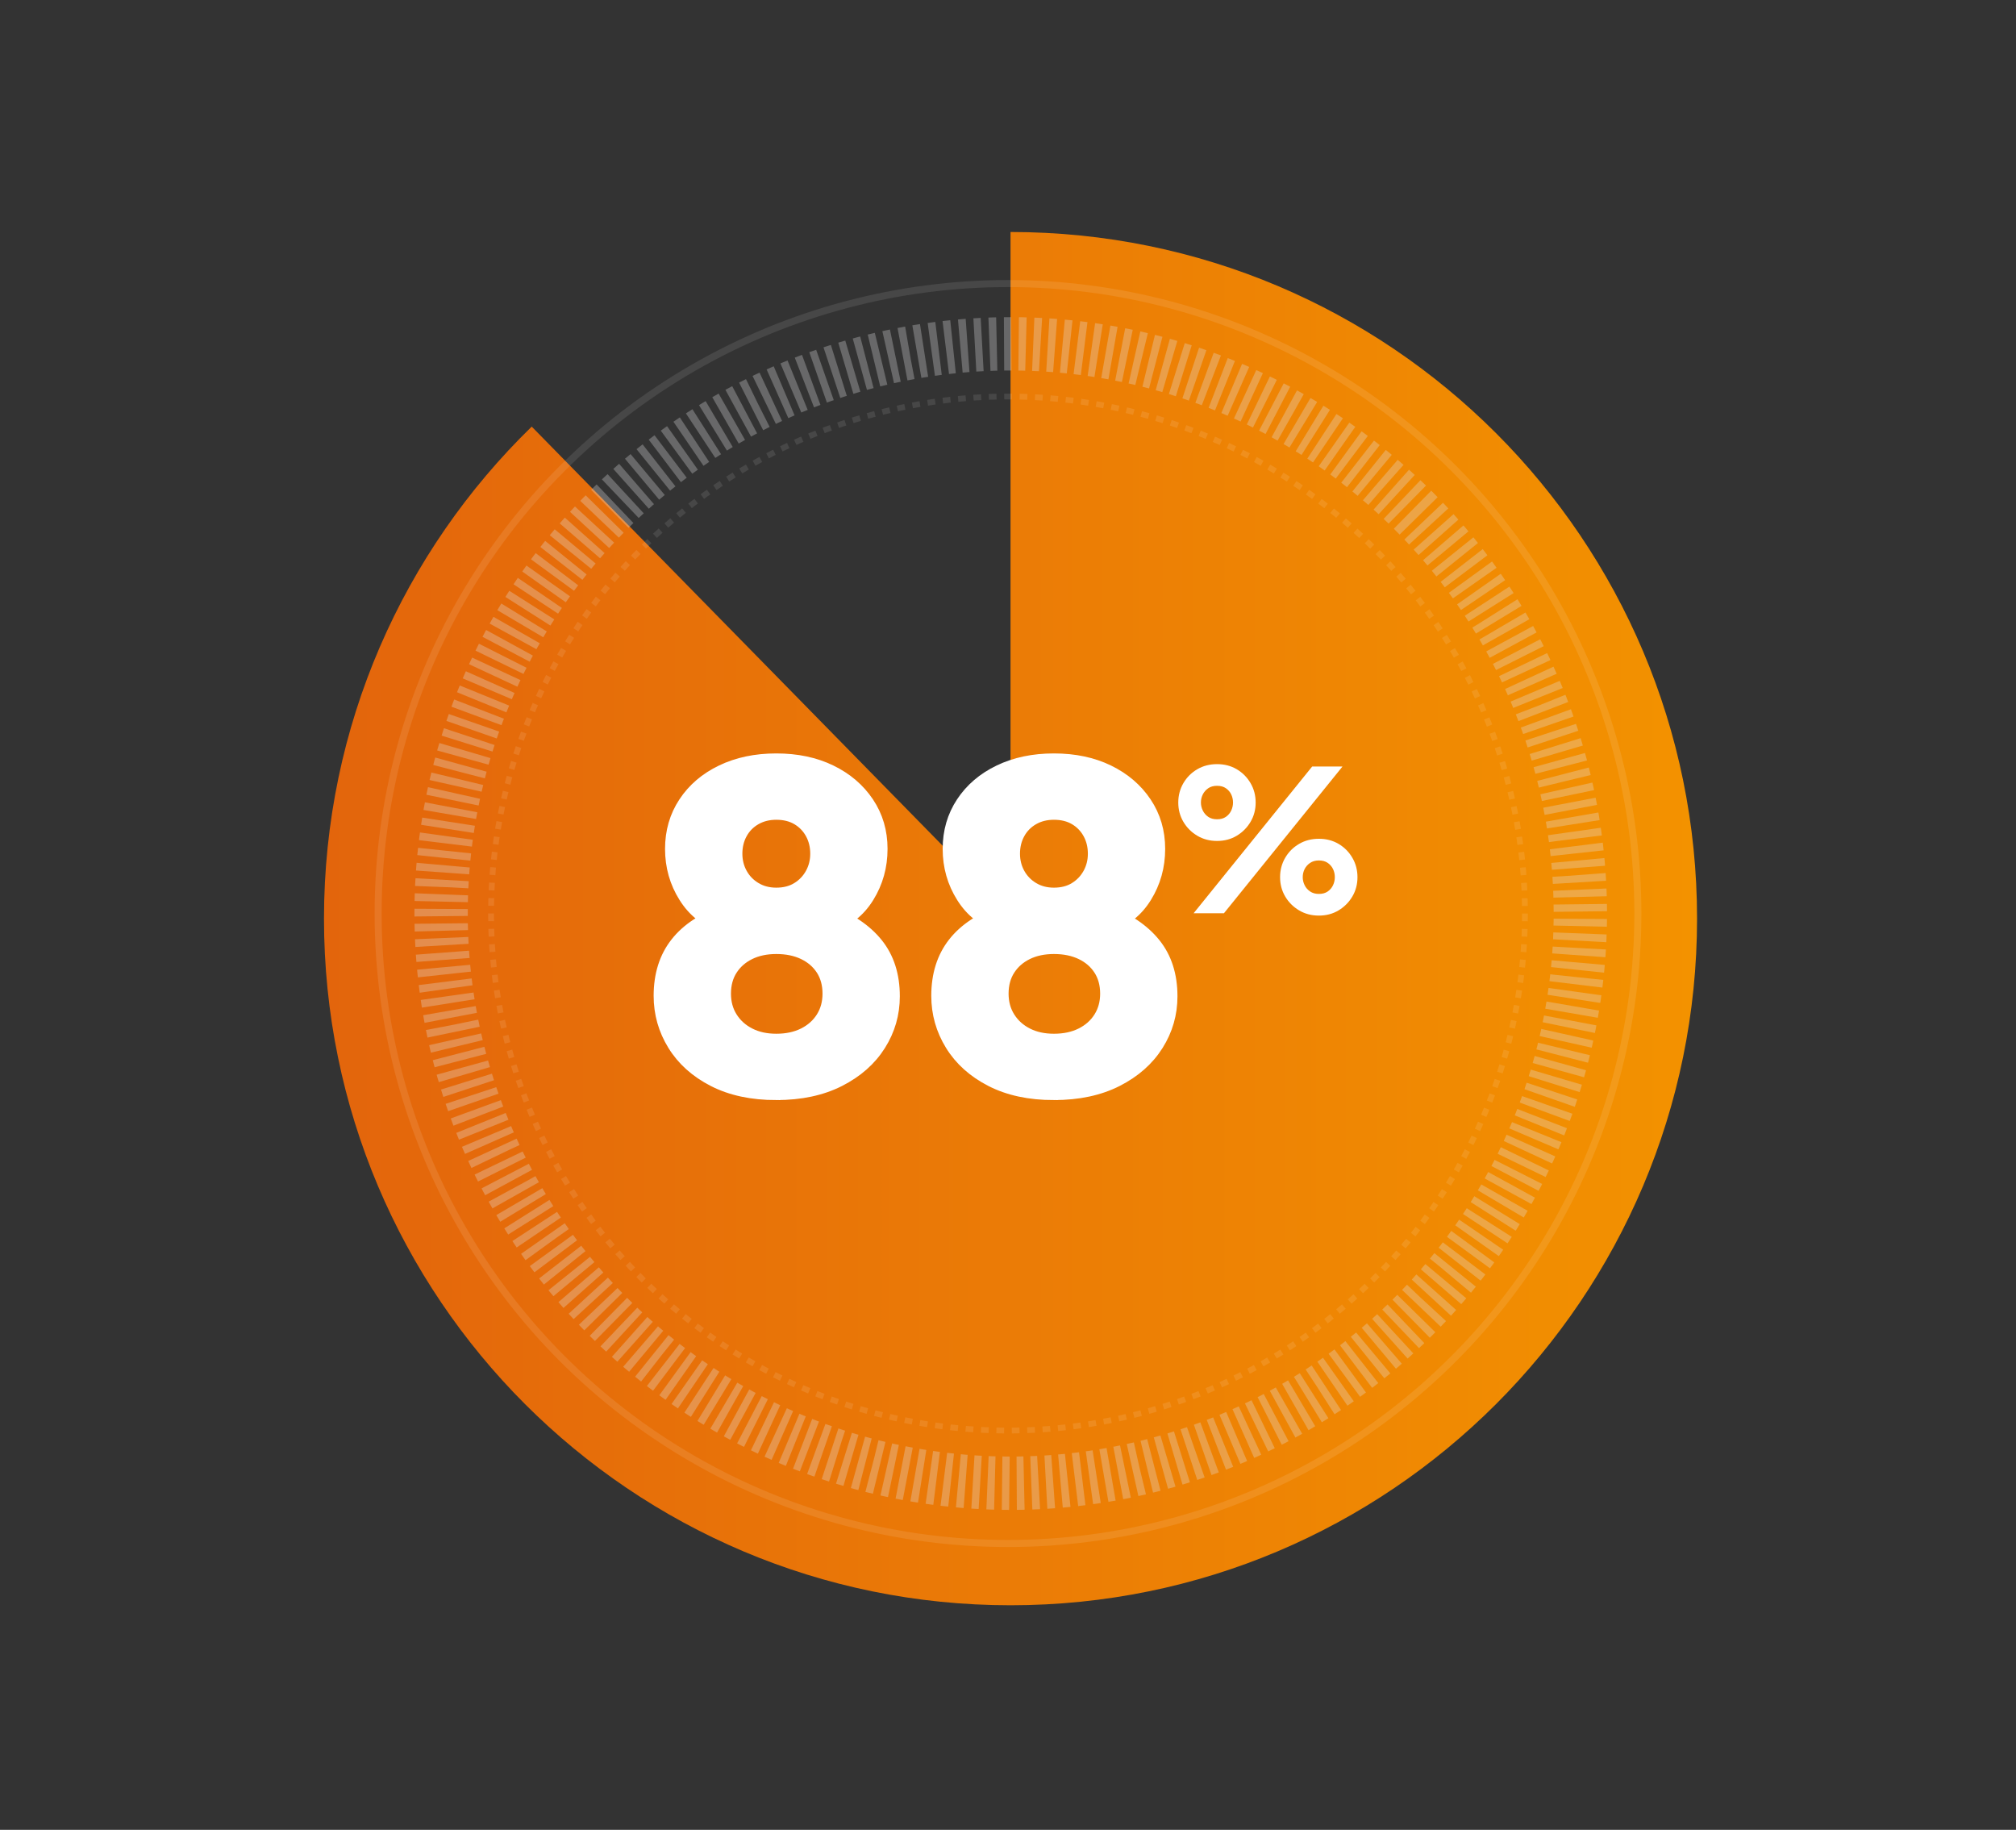 <?xml version="1.0" encoding="UTF-8"?>
<svg xmlns="http://www.w3.org/2000/svg" xmlns:xlink="http://www.w3.org/1999/xlink" id="_x38_8_x25__-_CUT" viewBox="0 0 275.014 249.582">
  <rect x="0" y="0" width="275.014" height="249.582" fill="#333333" stroke="none"/>
  <defs>
    <style>.cls-1{stroke:#e4e5e6;stroke-dasharray:.996 .996;stroke-width:7.276px;}.cls-1,.cls-2,.cls-3,.cls-4{stroke-miterlimit:10;}.cls-1,.cls-3,.cls-4{fill:none;}.cls-2{stroke-width:1.272px;}.cls-2,.cls-5{fill:#fff;}.cls-2,.cls-3,.cls-4{stroke:#fff;}.cls-3{stroke-dasharray:1.05 1.05;stroke-width:.788px;}.cls-6{opacity:.3;}.cls-7,.cls-4{opacity:.1;}.cls-8{fill:url(#New_Gradient_Swatch_1);}.cls-4{stroke-width:.96px;}</style>
    <linearGradient id="New_Gradient_Swatch_1" x1="44.197" y1="125.297" x2="231.505" y2="125.297" gradientUnits="userSpaceOnUse">
      <stop offset="0" stop-color="#e3650c"></stop>
      <stop offset="1" stop-color="#f39200"></stop>
    </linearGradient>
  </defs>
  <path class="cls-8" d="M137.851,31.643v93.148L72.534,58.188c-17.477,17.014-28.337,40.791-28.337,67.109,0,51.724,41.93,93.654,93.654,93.654s93.654-41.93,93.654-93.654S189.575,31.643,137.851,31.643Z"></path>
  <g class="cls-7">
    <circle class="cls-3" cx="137.507" cy="124.6" r="70.519"></circle>
  </g>
  <circle class="cls-4" cx="137.507" cy="124.6" r="85.924"></circle>
  <g class="cls-6">
    <circle class="cls-1" cx="137.879" cy="124.6" r="77.704" transform="translate(-47.722 133.99) rotate(-45)"></circle>
  </g>
  <path class="cls-2" d="M105.9,149.411c-3.351,0-6.233-.619-8.646-1.854-2.414-1.236-4.258-2.892-5.535-4.966-1.277-2.074-1.915-4.328-1.915-6.762,0-2.911.768-5.344,2.304-7.299,1.535-1.954,3.799-3.431,6.791-4.428l-.599,2.273c-2.115-.638-3.799-1.953-5.056-3.949-1.256-1.994-1.885-4.208-1.885-6.642,0-2.393.618-4.526,1.855-6.402,1.236-1.875,2.951-3.34,5.146-4.397,2.193-1.057,4.706-1.585,7.539-1.585,2.832,0,5.334.529,7.509,1.585,2.174,1.057,3.889,2.523,5.146,4.397,1.257,1.875,1.885,4.009,1.885,6.402,0,2.434-.619,4.647-1.854,6.642-1.237,1.996-2.932,3.331-5.086,4.008l-.539-2.394c2.992,1.118,5.266,2.644,6.821,4.578,1.556,1.935,2.333,4.358,2.333,7.27,0,2.434-.648,4.677-1.944,6.73-1.297,2.055-3.162,3.7-5.594,4.937-2.434,1.235-5.325,1.854-8.676,1.854ZM105.9,141.632c1.396,0,2.612-.259,3.65-.777,1.037-.518,1.844-1.236,2.423-2.154.578-.917.867-1.975.867-3.171,0-1.235-.29-2.304-.867-3.201-.579-.897-1.387-1.595-2.423-2.094-1.038-.498-2.254-.748-3.65-.748-1.356,0-2.543.25-3.56.748-1.017.499-1.815,1.196-2.393,2.094-.579.897-.868,1.966-.868,3.201,0,1.196.289,2.254.868,3.171.578.918,1.376,1.637,2.393,2.154,1.017.519,2.204.777,3.56.777ZM105.9,121.708c1.077,0,2.004-.239,2.782-.718s1.386-1.116,1.825-1.915c.438-.797.658-1.675.658-2.633,0-.997-.22-1.894-.658-2.692-.439-.797-1.047-1.426-1.825-1.885-.778-.458-1.705-.688-2.782-.688-1.038,0-1.955.23-2.752.688-.799.459-1.417,1.087-1.855,1.885-.439.798-.658,1.696-.658,2.692,0,.958.219,1.835.658,2.633.438.798,1.056,1.436,1.855,1.915.797.479,1.714.718,2.752.718Z"></path>
  <path class="cls-2" d="M143.773,149.411c-3.351,0-6.233-.619-8.646-1.854-2.414-1.236-4.258-2.892-5.535-4.966-1.277-2.074-1.915-4.328-1.915-6.762,0-2.911.768-5.344,2.304-7.299,1.535-1.954,3.799-3.431,6.791-4.428l-.599,2.273c-2.115-.638-3.799-1.953-5.056-3.949-1.256-1.994-1.885-4.208-1.885-6.642,0-2.393.618-4.526,1.855-6.402,1.236-1.875,2.951-3.34,5.146-4.397,2.193-1.057,4.707-1.585,7.539-1.585s5.334.529,7.51,1.585c2.172,1.057,3.889,2.523,5.145,4.397,1.256,1.875,1.885,4.009,1.885,6.402,0,2.434-.619,4.647-1.855,6.642-1.236,1.996-2.932,3.331-5.084,4.008l-.539-2.394c2.992,1.118,5.266,2.644,6.82,4.578,1.557,1.935,2.334,4.358,2.334,7.27,0,2.434-.648,4.677-1.945,6.73-1.297,2.055-3.162,3.7-5.594,4.937-2.434,1.235-5.324,1.854-8.676,1.854ZM143.773,141.632c1.396,0,2.612-.259,3.65-.777,1.037-.518,1.844-1.236,2.422-2.154.578-.917.869-1.975.869-3.171,0-1.235-.291-2.304-.869-3.201s-1.385-1.595-2.422-2.094c-1.038-.498-2.254-.748-3.65-.748-1.356,0-2.543.25-3.561.748-1.017.499-1.815,1.196-2.393,2.094-.579.897-.868,1.966-.868,3.201,0,1.196.289,2.254.868,3.171.578.918,1.376,1.637,2.393,2.154,1.018.519,2.204.777,3.561.777ZM143.773,121.708c1.077,0,2.004-.239,2.782-.718s1.386-1.116,1.825-1.915c.438-.797.658-1.675.658-2.633,0-.997-.221-1.894-.658-2.692-.439-.797-1.047-1.426-1.825-1.885-.778-.458-1.705-.688-2.782-.688-1.037,0-1.955.23-2.752.688-.799.459-1.416,1.087-1.855,1.885-.439.798-.658,1.696-.658,2.692,0,.958.219,1.835.658,2.633.439.798,1.057,1.436,1.855,1.915.797.479,1.715.718,2.752.718Z"></path>
  <path class="cls-5" d="M166.027,114.701c-1.004,0-1.903-.237-2.7-.712-.797-.474-1.428-1.105-1.894-1.894s-.698-1.666-.698-2.633.232-1.849.698-2.646,1.097-1.428,1.894-1.894c.797-.465,1.696-.698,2.7-.698,1.003,0,1.897.233,2.687.698.787.466,1.414,1.097,1.88,1.894s.698,1.679.698,2.646-.232,1.845-.698,2.633-1.093,1.419-1.88,1.894c-.789.475-1.684.712-2.687.712ZM162.83,124.56l16.172-20.013h4.137l-16.172,20.013h-4.137ZM166.027,111.746c.483,0,.886-.111,1.209-.335.322-.224.563-.511.725-.86s.242-.712.242-1.088c0-.394-.081-.761-.242-1.102-.161-.34-.402-.622-.725-.846-.323-.224-.726-.335-1.209-.335s-.887.112-1.209.335c-.322.224-.569.506-.739.846-.17.341-.255.708-.255,1.102,0,.376.085.739.255,1.088s.417.636.739.86c.322.224.726.335,1.209.335ZM179.915,124.882c-1.003,0-1.902-.237-2.699-.712-.797-.474-1.429-1.105-1.895-1.894s-.698-1.666-.698-2.633c0-.967.232-1.849.698-2.646s1.098-1.428,1.895-1.894c.797-.465,1.696-.698,2.699-.698s1.898.233,2.687.698c.788.466,1.415,1.097,1.881,1.894.465.797.698,1.679.698,2.646,0,.967-.233,1.845-.698,2.633-.466.788-1.093,1.419-1.881,1.894-.788.475-1.684.712-2.687.712ZM179.915,121.927c.483,0,.887-.111,1.209-.335.322-.224.564-.511.726-.86s.241-.712.241-1.088c0-.394-.08-.761-.241-1.102-.161-.34-.403-.622-.726-.846-.322-.224-.726-.335-1.209-.335-.466,0-.864.112-1.195.335-.331.224-.582.506-.752.846-.17.341-.255.708-.255,1.102,0,.376.085.739.255,1.088s.421.636.752.86c.331.224.729.335,1.195.335Z"></path>
</svg>

